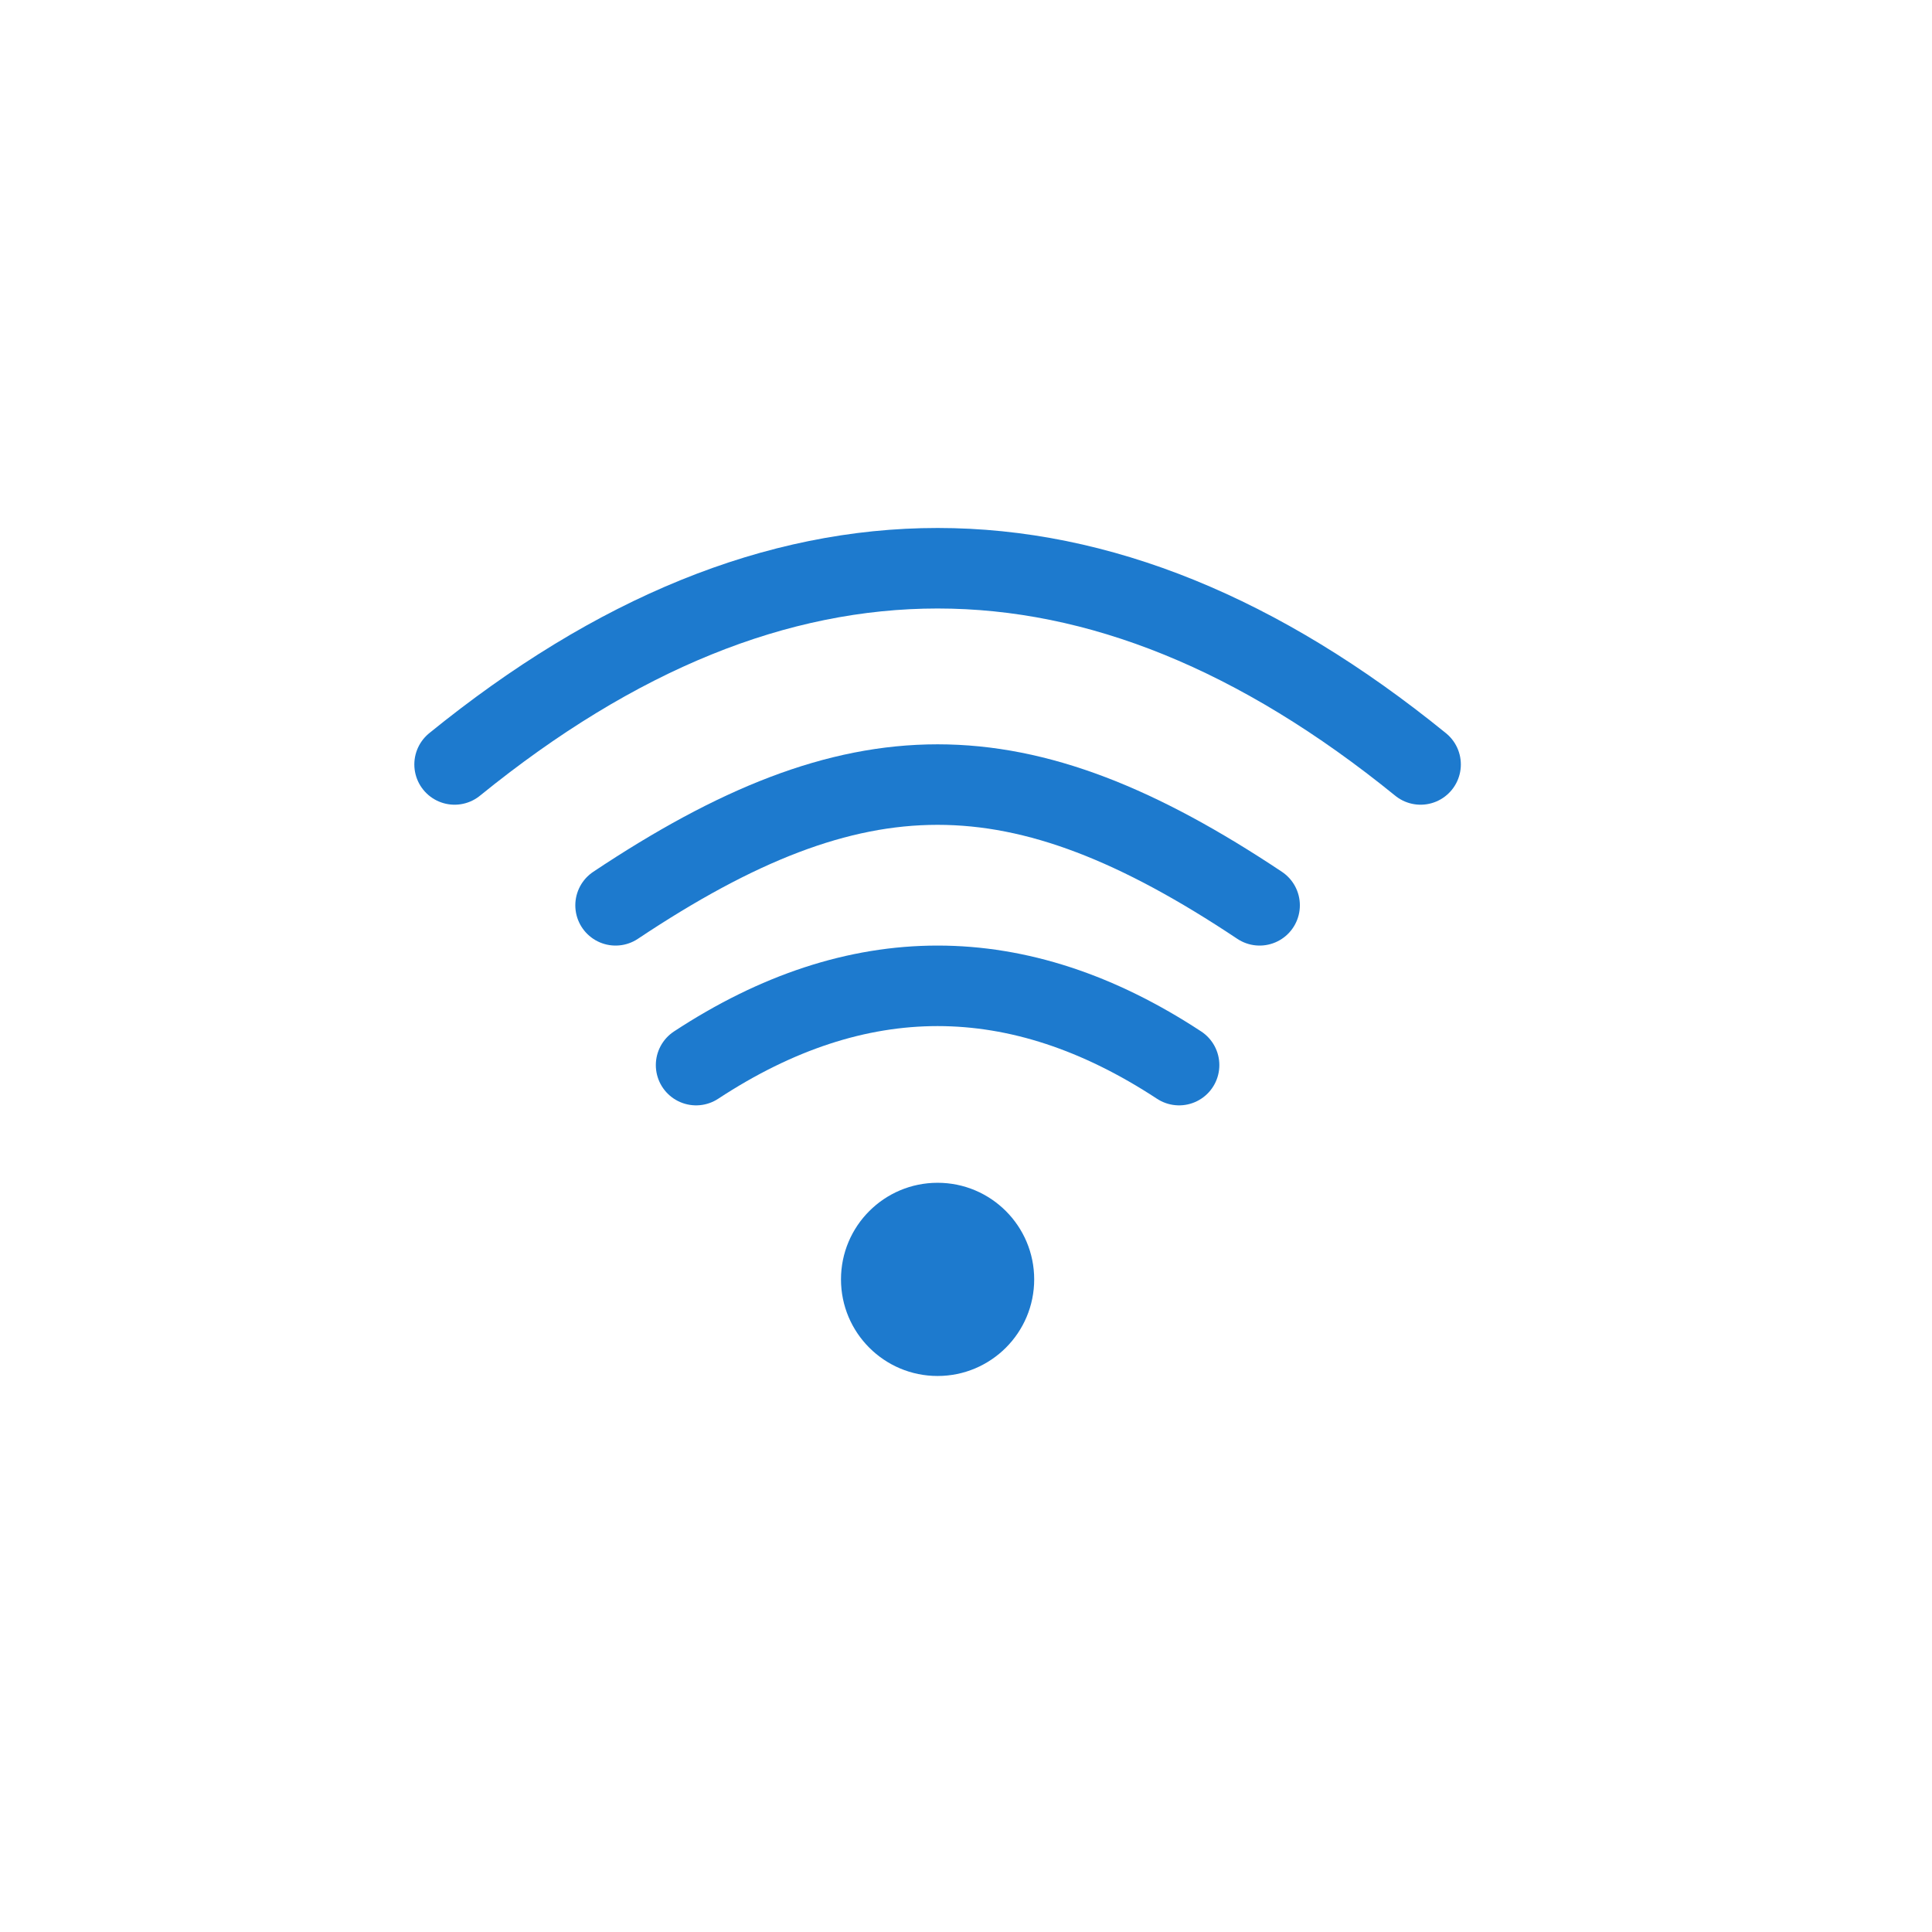 <?xml version="1.0" encoding="UTF-8"?> <svg xmlns="http://www.w3.org/2000/svg" width="34" height="34" viewBox="0 0 34 34" fill="none"> <path d="M12.25 18.744C15.083 16.884 17.917 16.884 20.75 18.744" stroke="#1D7ACE" stroke-width="1.417" stroke-linecap="round"></path> <path d="M10.833 15.932C15.083 13.099 17.917 13.099 22.167 15.932" stroke="#1D7ACE" stroke-width="1.417" stroke-linecap="round"></path> <path d="M8 13.453C13.667 8.849 19.333 8.849 25 13.453" stroke="#1D7ACE" stroke-width="1.417" stroke-linecap="round"></path> <circle cx="16.5" cy="22.515" r="1.7" fill="#1D7ACE"></circle> </svg> 